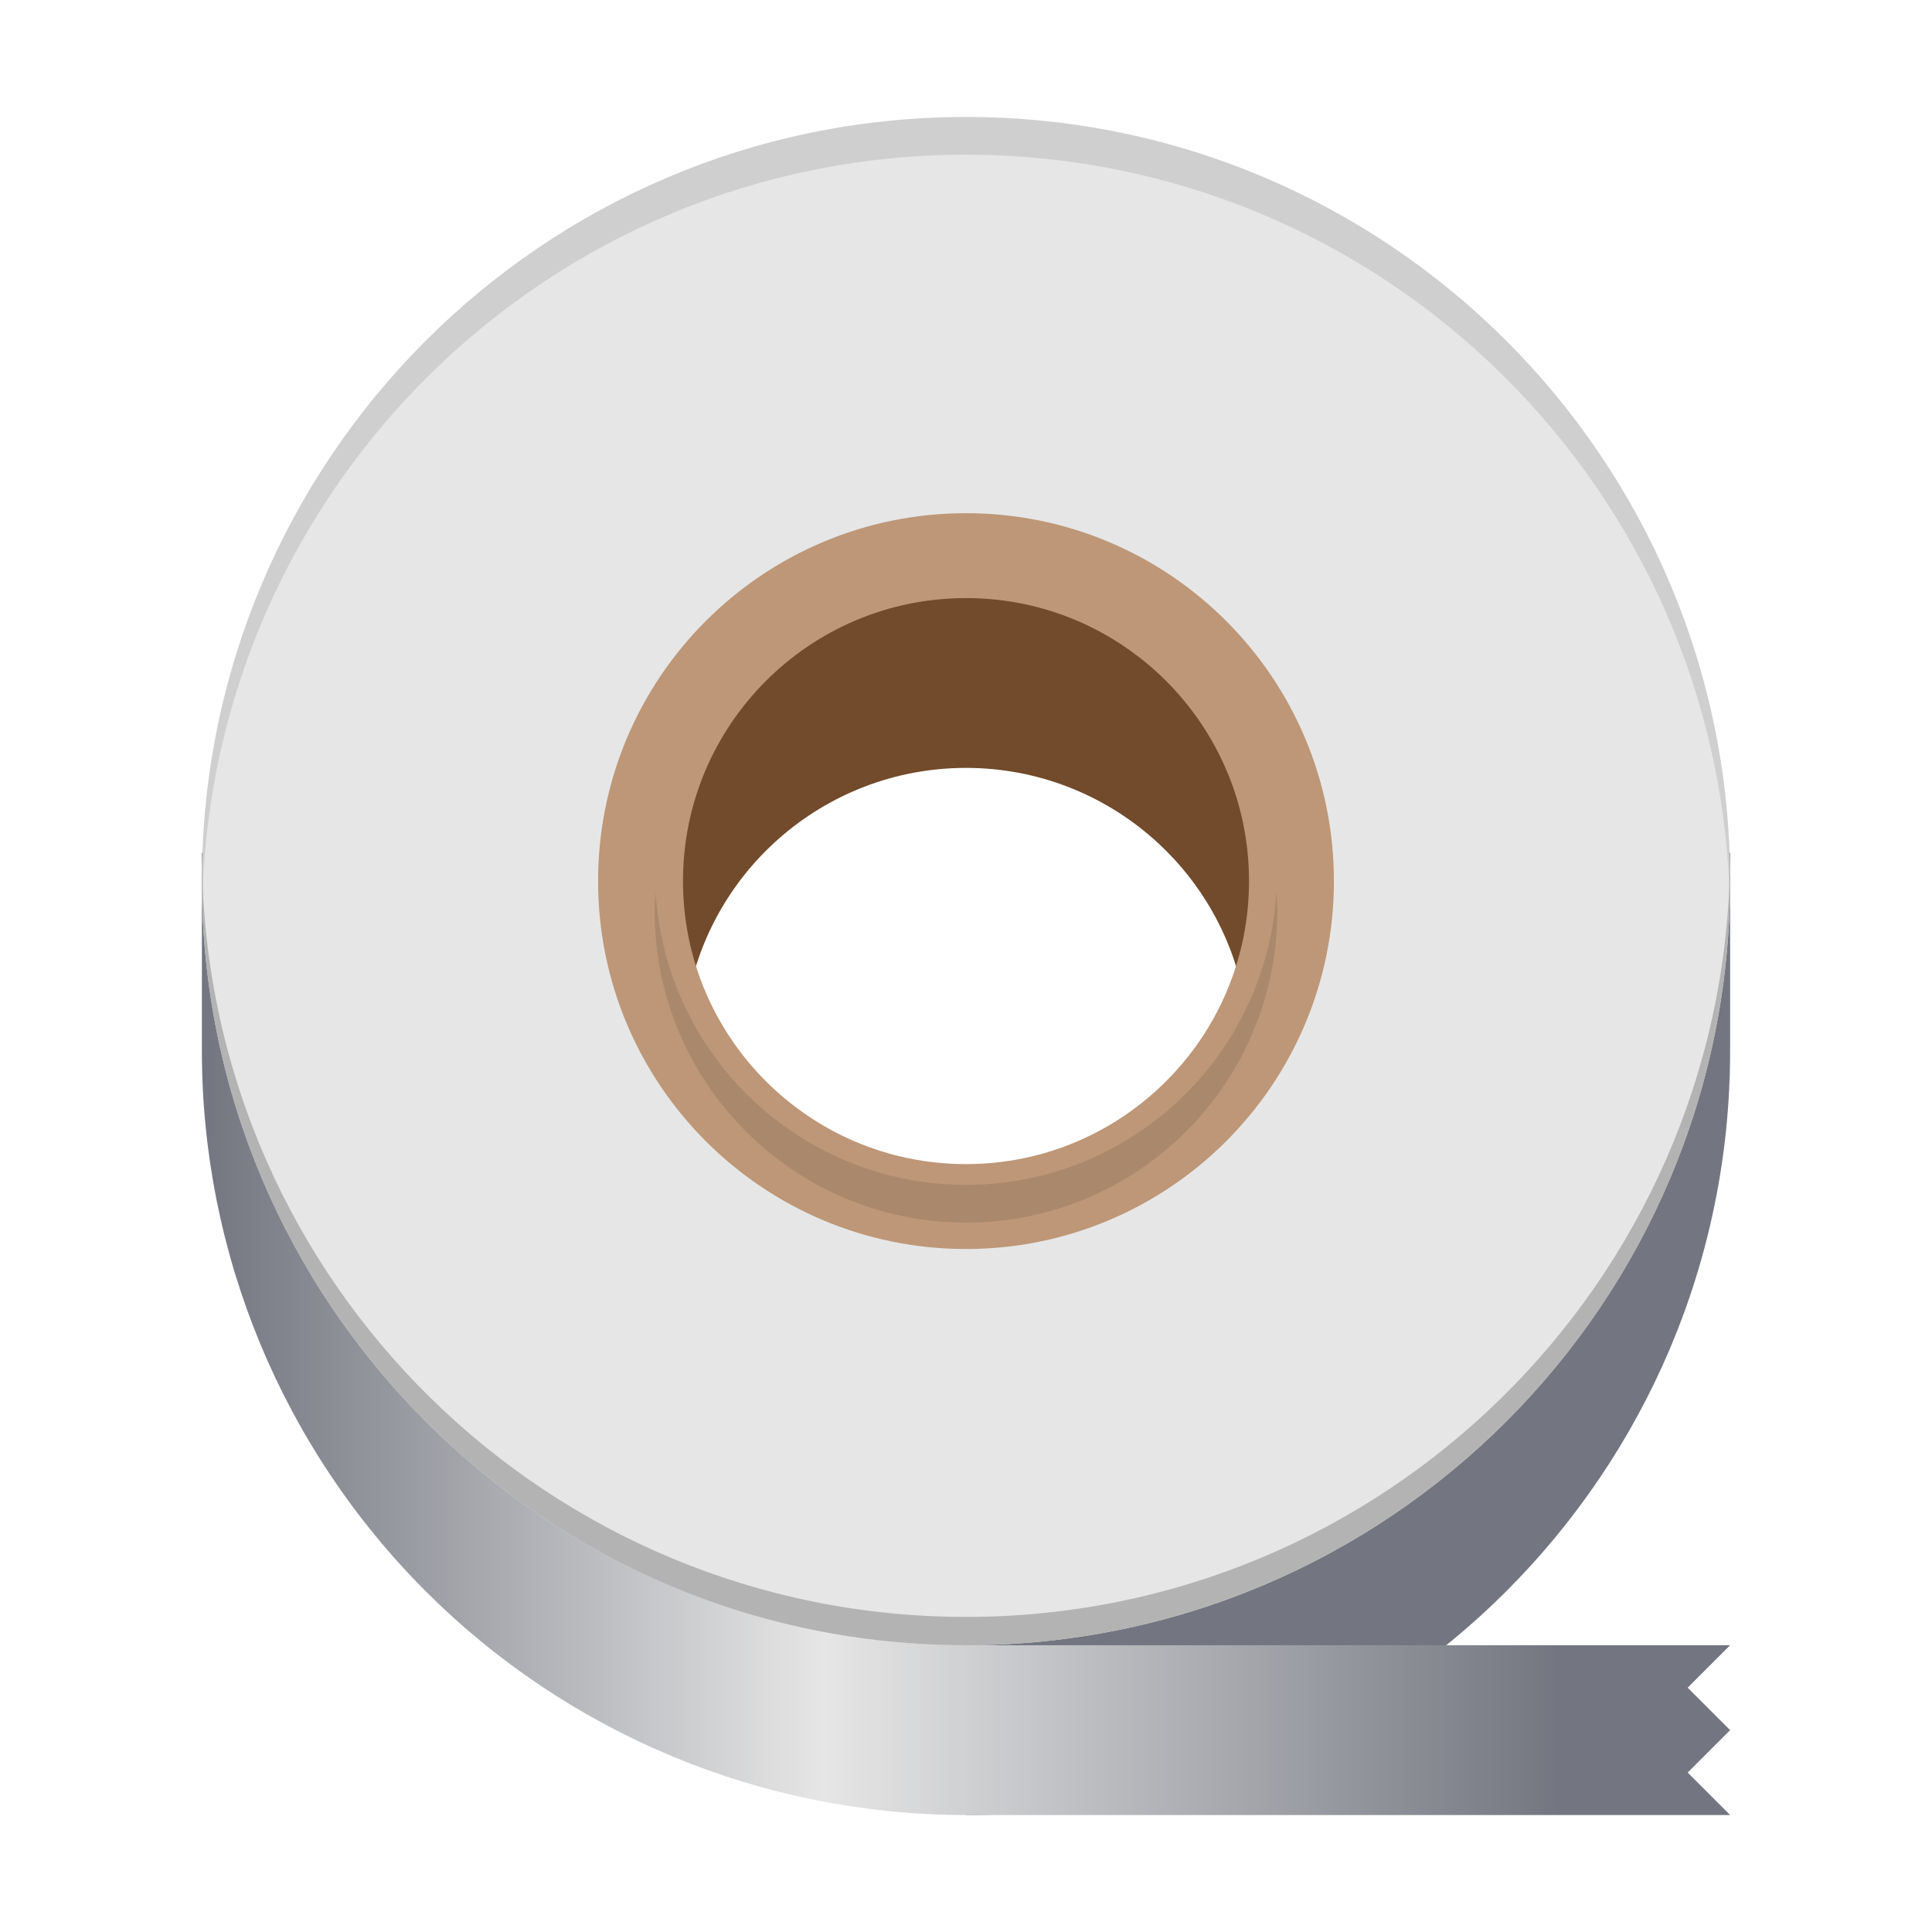 <svg version="1.1" viewBox="0 0 512 512" xmlns="http://www.w3.org/2000/svg"><defs><linearGradient id="a" x1="18" x2="114" y1="104" y2="104" gradientTransform="translate(-8,-16)" gradientUnits="userSpaceOnUse"><stop stop-color="#737680" offset="0"/><stop stop-color="#e6e6e6" offset=".458"/><stop stop-color="#737680" offset="1"/></linearGradient></defs><g transform="matrix(3.75,0,0,3.75,16,16)"><path d="m96 56v32h-32v36c29.824 0 54-24.176 54-54v-14z" fill="#737680"/><path d="m64 36c-12.148 0-22 9.852-22 22 0 3.289 0.738 6.535 2.156 9.5 1.262-10 9.766-17.5 19.844-17.5s18.582 7.5 19.844 17.5c1.418-2.969 2.156-6.211 2.156-9.5 0-12.148-9.852-22-22-22z" fill="#714b2b"/><path d="m10 56v14c0 14.32 5.688 28.059 15.816 38.184 10.125 10.129 23.863 15.816 38.184 15.816h54l-3-3 3-3-3-3 3-3h-54v-24h-32v-32z" fill="url(#a)"/><path d="m63.832 4c-29.758 0.09-53.832 24.242-53.832 54 0 29.824 24.176 54 54 54s54-24.176 54-54-24.176-54-54-54h-0.168zm0.168 32c12.148 0 22 9.852 22 22s-9.852 22-22 22-22-9.852-22-22 9.852-22 22-22z" fill="#e6e6e6"/><path transform="translate(0,-172)" d="m87 230c0 12.703-10.297 23-23 23s-23-10.297-23-23c0-12.703 10.297-23 23-23s23 10.297 23 23zm0 0" fill="none" stroke="#bd9777" stroke-linecap="round" stroke-linejoin="round" stroke-width="6"/><path d="m10.012 57c-0.008 0.332-0.012 0.668-0.012 1 0 29.824 24.176 54 54 54s54-24.176 54-54c0-0.332-4e-3 -0.668-0.012-1-0.543 29.43-24.555 53-53.988 53s-53.445-23.57-53.988-53z" fill="#b3b3b3"/><path d="m63.832 4c-29.758 0.09-53.832 24.242-53.832 54 0 0.446 0.023 0.886 0.034 1.33 0.71-29.139 24.489-52.575 53.798-52.663h0.168c29.377 0 53.256 23.461 53.966 52.667 0.011-0.445 0.034-0.886 0.034-1.333 0-29.824-24.176-54-54-54zm-21.765 54.8c-0.027 0.443-0.067 0.883-0.067 1.333 0 12.148 9.852 22 22 22s22-9.852 22-22c0-0.45-0.041-0.89-0.067-1.333-0.693 11.524-10.235 20.667-21.933 20.667s-21.24-9.142-21.933-20.667z" opacity=".1"/></g></svg>
